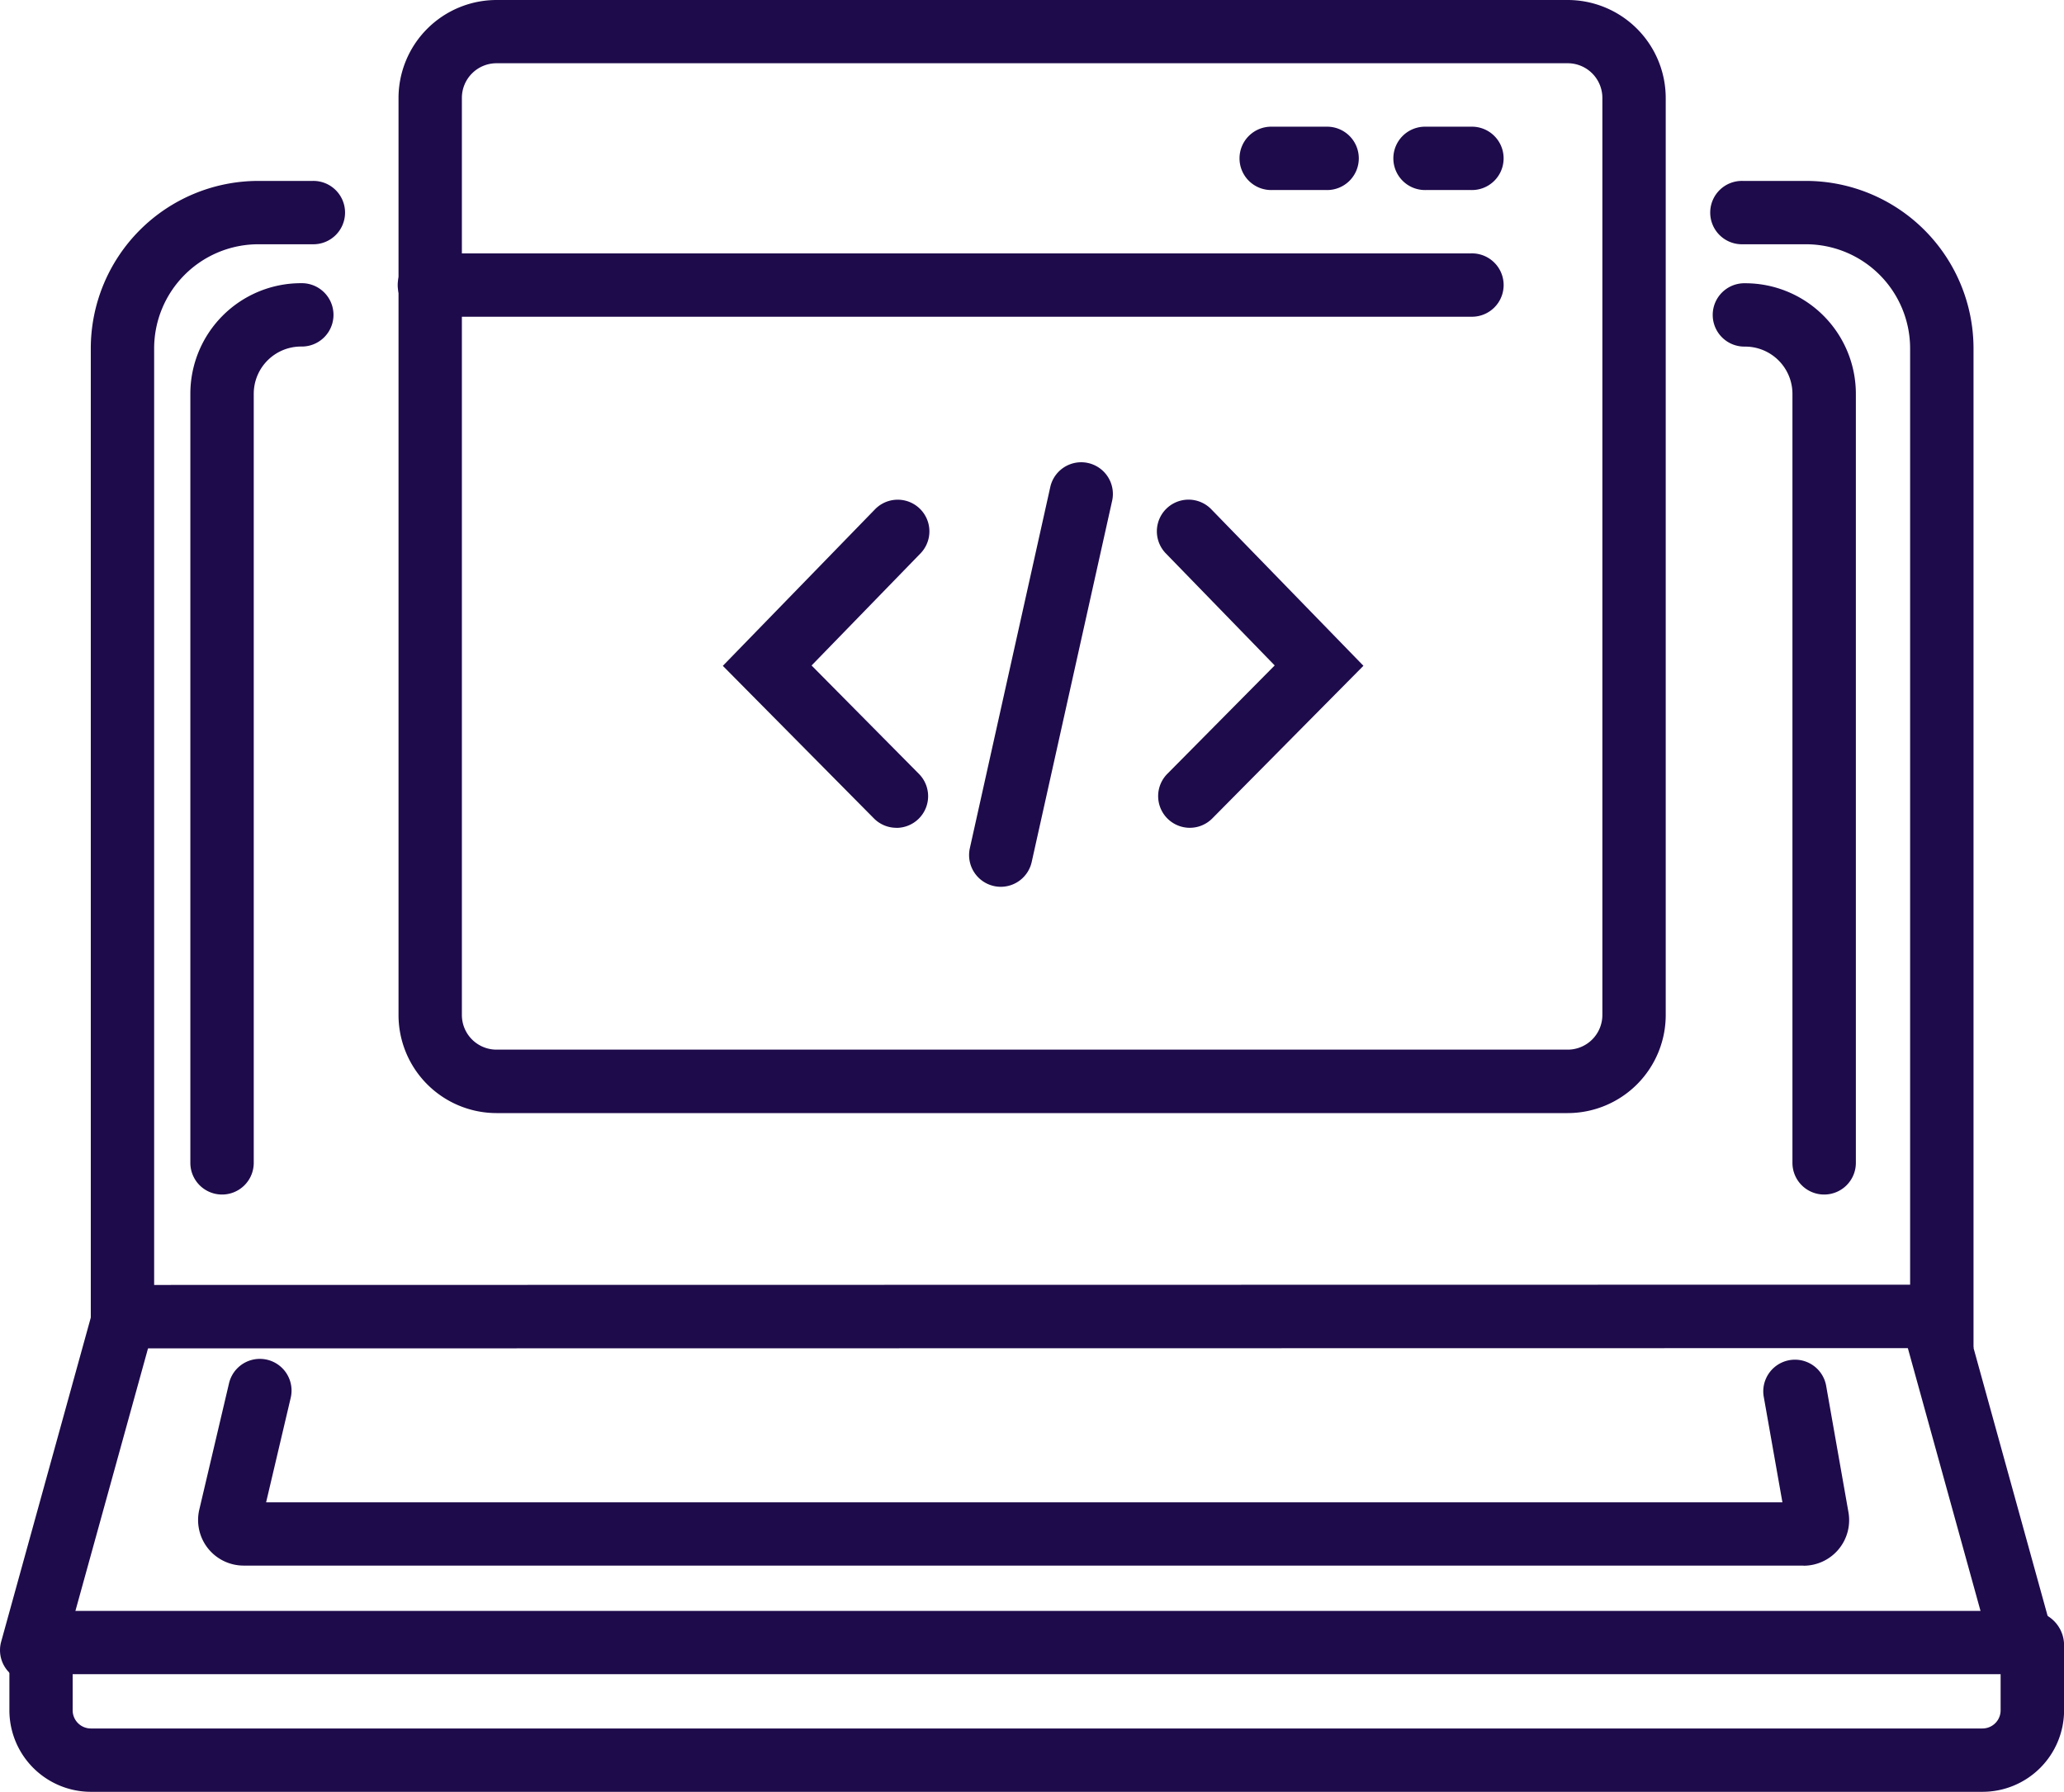 <svg xmlns="http://www.w3.org/2000/svg" width="98.869" height="85.849" viewBox="0 0 98.869 85.849">
  <g id="development-icon" transform="translate(-194.14 -1353.681)">
    <g id="Group_4218" data-name="Group 4218" transform="translate(198.489 1362.353)">
      <path id="Path_8687" data-name="Path 8687" d="M204.17,1429.613V1381.7a8.032,8.032,0,0,1,8.023-8.023h2.6a1.518,1.518,0,1,1,0,3.035h-2.6a4.994,4.994,0,0,0-4.988,4.988v44.873l84.114-.013V1381.7a4.994,4.994,0,0,0-4.988-4.988H283.3a1.518,1.518,0,1,1,0-3.035h3.033a8.032,8.032,0,0,1,8.023,8.023V1429.6Z" transform="translate(-204.17 -1373.681)" fill="#1e0b4b"/>
    </g>
    <g id="Group_4219" data-name="Group 4219" transform="translate(276.222 1367.252)">
      <path id="Path_8688" data-name="Path 8688" d="M388.749,1428.642a1.518,1.518,0,0,1-1.518-1.517v-36.847a2.265,2.265,0,0,0-2.262-2.262,1.518,1.518,0,1,1,0-3.035,5.3,5.3,0,0,1,5.3,5.3v36.847A1.517,1.517,0,0,1,388.749,1428.642Z" transform="translate(-383.452 -1384.981)" fill="#1e0b4b"/>
    </g>
    <g id="Group_4220" data-name="Group 4220" transform="translate(203.258 1367.252)">
      <path id="Path_8689" data-name="Path 8689" d="M216.688,1428.642a1.518,1.518,0,0,1-1.518-1.517v-36.847a5.3,5.3,0,0,1,5.3-5.3,1.518,1.518,0,1,1,0,3.035,2.265,2.265,0,0,0-2.263,2.262v36.847A1.517,1.517,0,0,1,216.688,1428.642Z" transform="translate(-215.17 -1384.981)" fill="#1e0b4b"/>
    </g>
    <g id="Group_4221" data-name="Group 4221" transform="translate(194.14 1415.536)">
      <path id="Path_8690" data-name="Path 8690" d="M195.659,1515.069a1.519,1.519,0,0,1-1.464-1.922l4.338-15.691a1.518,1.518,0,0,1,2.926.809l-4.339,15.691A1.518,1.518,0,0,1,195.659,1515.069Z" transform="translate(-194.14 -1496.342)" fill="#1e0b4b"/>
    </g>
    <g id="Group_4222" data-name="Group 4222" transform="translate(285.249 1415.536)">
      <path id="Path_8691" data-name="Path 8691" d="M410.129,1515.069a1.518,1.518,0,0,1-1.462-1.114l-4.338-15.691a1.518,1.518,0,0,1,2.925-.809l4.338,15.691a1.519,1.519,0,0,1-1.464,1.922Z" transform="translate(-404.274 -1496.342)" fill="#1e0b4b"/>
    </g>
    <g id="Group_4223" data-name="Group 4223" transform="translate(194.586 1430.858)">
      <path id="Path_8692" data-name="Path 8692" d="M289.688,1540.353H199.074a3.909,3.909,0,0,1-3.9-3.9v-3.1a1.669,1.669,0,0,1,1.668-1.667h95.11a1.646,1.646,0,0,1,1.645,1.645v3.123A3.909,3.909,0,0,1,289.688,1540.353Zm-91.483-5.636v1.732a.871.871,0,0,0,.869.869h90.614a.87.87,0,0,0,.869-.869v-1.732Z" transform="translate(-195.17 -1531.681)" fill="#1e0b4b"/>
    </g>
    <g id="Group_4224" data-name="Group 4224" transform="translate(203.628 1418.783)">
      <path id="Path_8693" data-name="Path 8693" d="M292.932,1513.739H218.208a2.183,2.183,0,0,1-2.125-2.683l1.424-6.053a1.517,1.517,0,1,1,2.954.7l-1.178,5.006h72.634l-.9-5.09a1.518,1.518,0,0,1,2.989-.527l1.074,6.09a2.183,2.183,0,0,1-2.15,2.563Z" transform="translate(-216.024 -1503.831)" fill="#1e0b4b"/>
    </g>
    <g id="Group_4232" data-name="Group 4232" transform="translate(213.23 1353.681)">
      <g id="Group_4225" data-name="Group 4225">
        <path id="Path_8694" data-name="Path 8694" d="M294.177,1407.011H242.864a4.7,4.7,0,0,1-4.694-4.694v-43.942a4.7,4.7,0,0,1,4.694-4.694h51.313a4.7,4.7,0,0,1,4.694,4.694v43.942A4.7,4.7,0,0,1,294.177,1407.011Zm-51.313-50.3a1.661,1.661,0,0,0-1.659,1.659v43.942a1.661,1.661,0,0,0,1.659,1.659h51.313a1.661,1.661,0,0,0,1.659-1.659v-43.942a1.661,1.661,0,0,0-1.659-1.659Z" transform="translate(-238.17 -1353.681)" fill="#1e0b4b"/>
      </g>
      <g id="Group_4226" data-name="Group 4226" transform="translate(0 12.14)">
        <path id="Path_8695" data-name="Path 8695" d="M289.549,1384.716H239.688a1.518,1.518,0,1,1,0-3.035h49.862a1.518,1.518,0,1,1,0,3.035Z" transform="translate(-238.17 -1381.681)" fill="#1e0b4b"/>
      </g>
      <g id="Group_4227" data-name="Group 4227" transform="translate(47.694 6.07)">
        <path id="Path_8696" data-name="Path 8696" d="M351.855,1370.716h-2.168a1.518,1.518,0,1,1,0-3.035h2.168a1.518,1.518,0,1,1,0,3.035Z" transform="translate(-348.17 -1367.681)" fill="#1e0b4b"/>
      </g>
      <g id="Group_4228" data-name="Group 4228" transform="translate(40.323 6.07)">
        <path id="Path_8697" data-name="Path 8697" d="M335.289,1370.716h-2.6a1.518,1.518,0,1,1,0-3.035h2.6a1.518,1.518,0,1,1,0,3.035Z" transform="translate(-331.17 -1367.681)" fill="#1e0b4b"/>
      </g>
      <g id="Group_4229" data-name="Group 4229" transform="translate(15.535 23.939)">
        <path id="Path_8698" data-name="Path 8698" d="M282.315,1424.616a1.511,1.511,0,0,1-1.078-.45L274,1416.857l7.289-7.5a1.517,1.517,0,1,1,2.177,2.115l-5.215,5.368,5.143,5.194a1.517,1.517,0,0,1-1.079,2.585Z" transform="translate(-274 -1408.894)" fill="#1e0b4b"/>
      </g>
      <g id="Group_4230" data-name="Group 4230" transform="translate(36.326 23.939)">
        <path id="Path_8699" data-name="Path 8699" d="M323.531,1424.616a1.517,1.517,0,0,1-1.079-2.585l5.143-5.194-5.215-5.368a1.517,1.517,0,1,1,2.177-2.115l7.289,7.5-7.236,7.309A1.514,1.514,0,0,1,323.531,1424.616Z" transform="translate(-321.951 -1408.894)" fill="#1e0b4b"/>
      </g>
      <g id="Group_4231" data-name="Group 4231" transform="translate(27.331 22.123)">
        <path id="Path_8700" data-name="Path 8700" d="M302.724,1425.07a1.52,1.52,0,0,1-1.483-1.848l3.858-17.328a1.518,1.518,0,0,1,2.963.66l-3.858,17.328A1.519,1.519,0,0,1,302.724,1425.07Z" transform="translate(-301.205 -1404.705)" fill="#1e0b4b"/>
      </g>
    </g>
  </g>
</svg>
